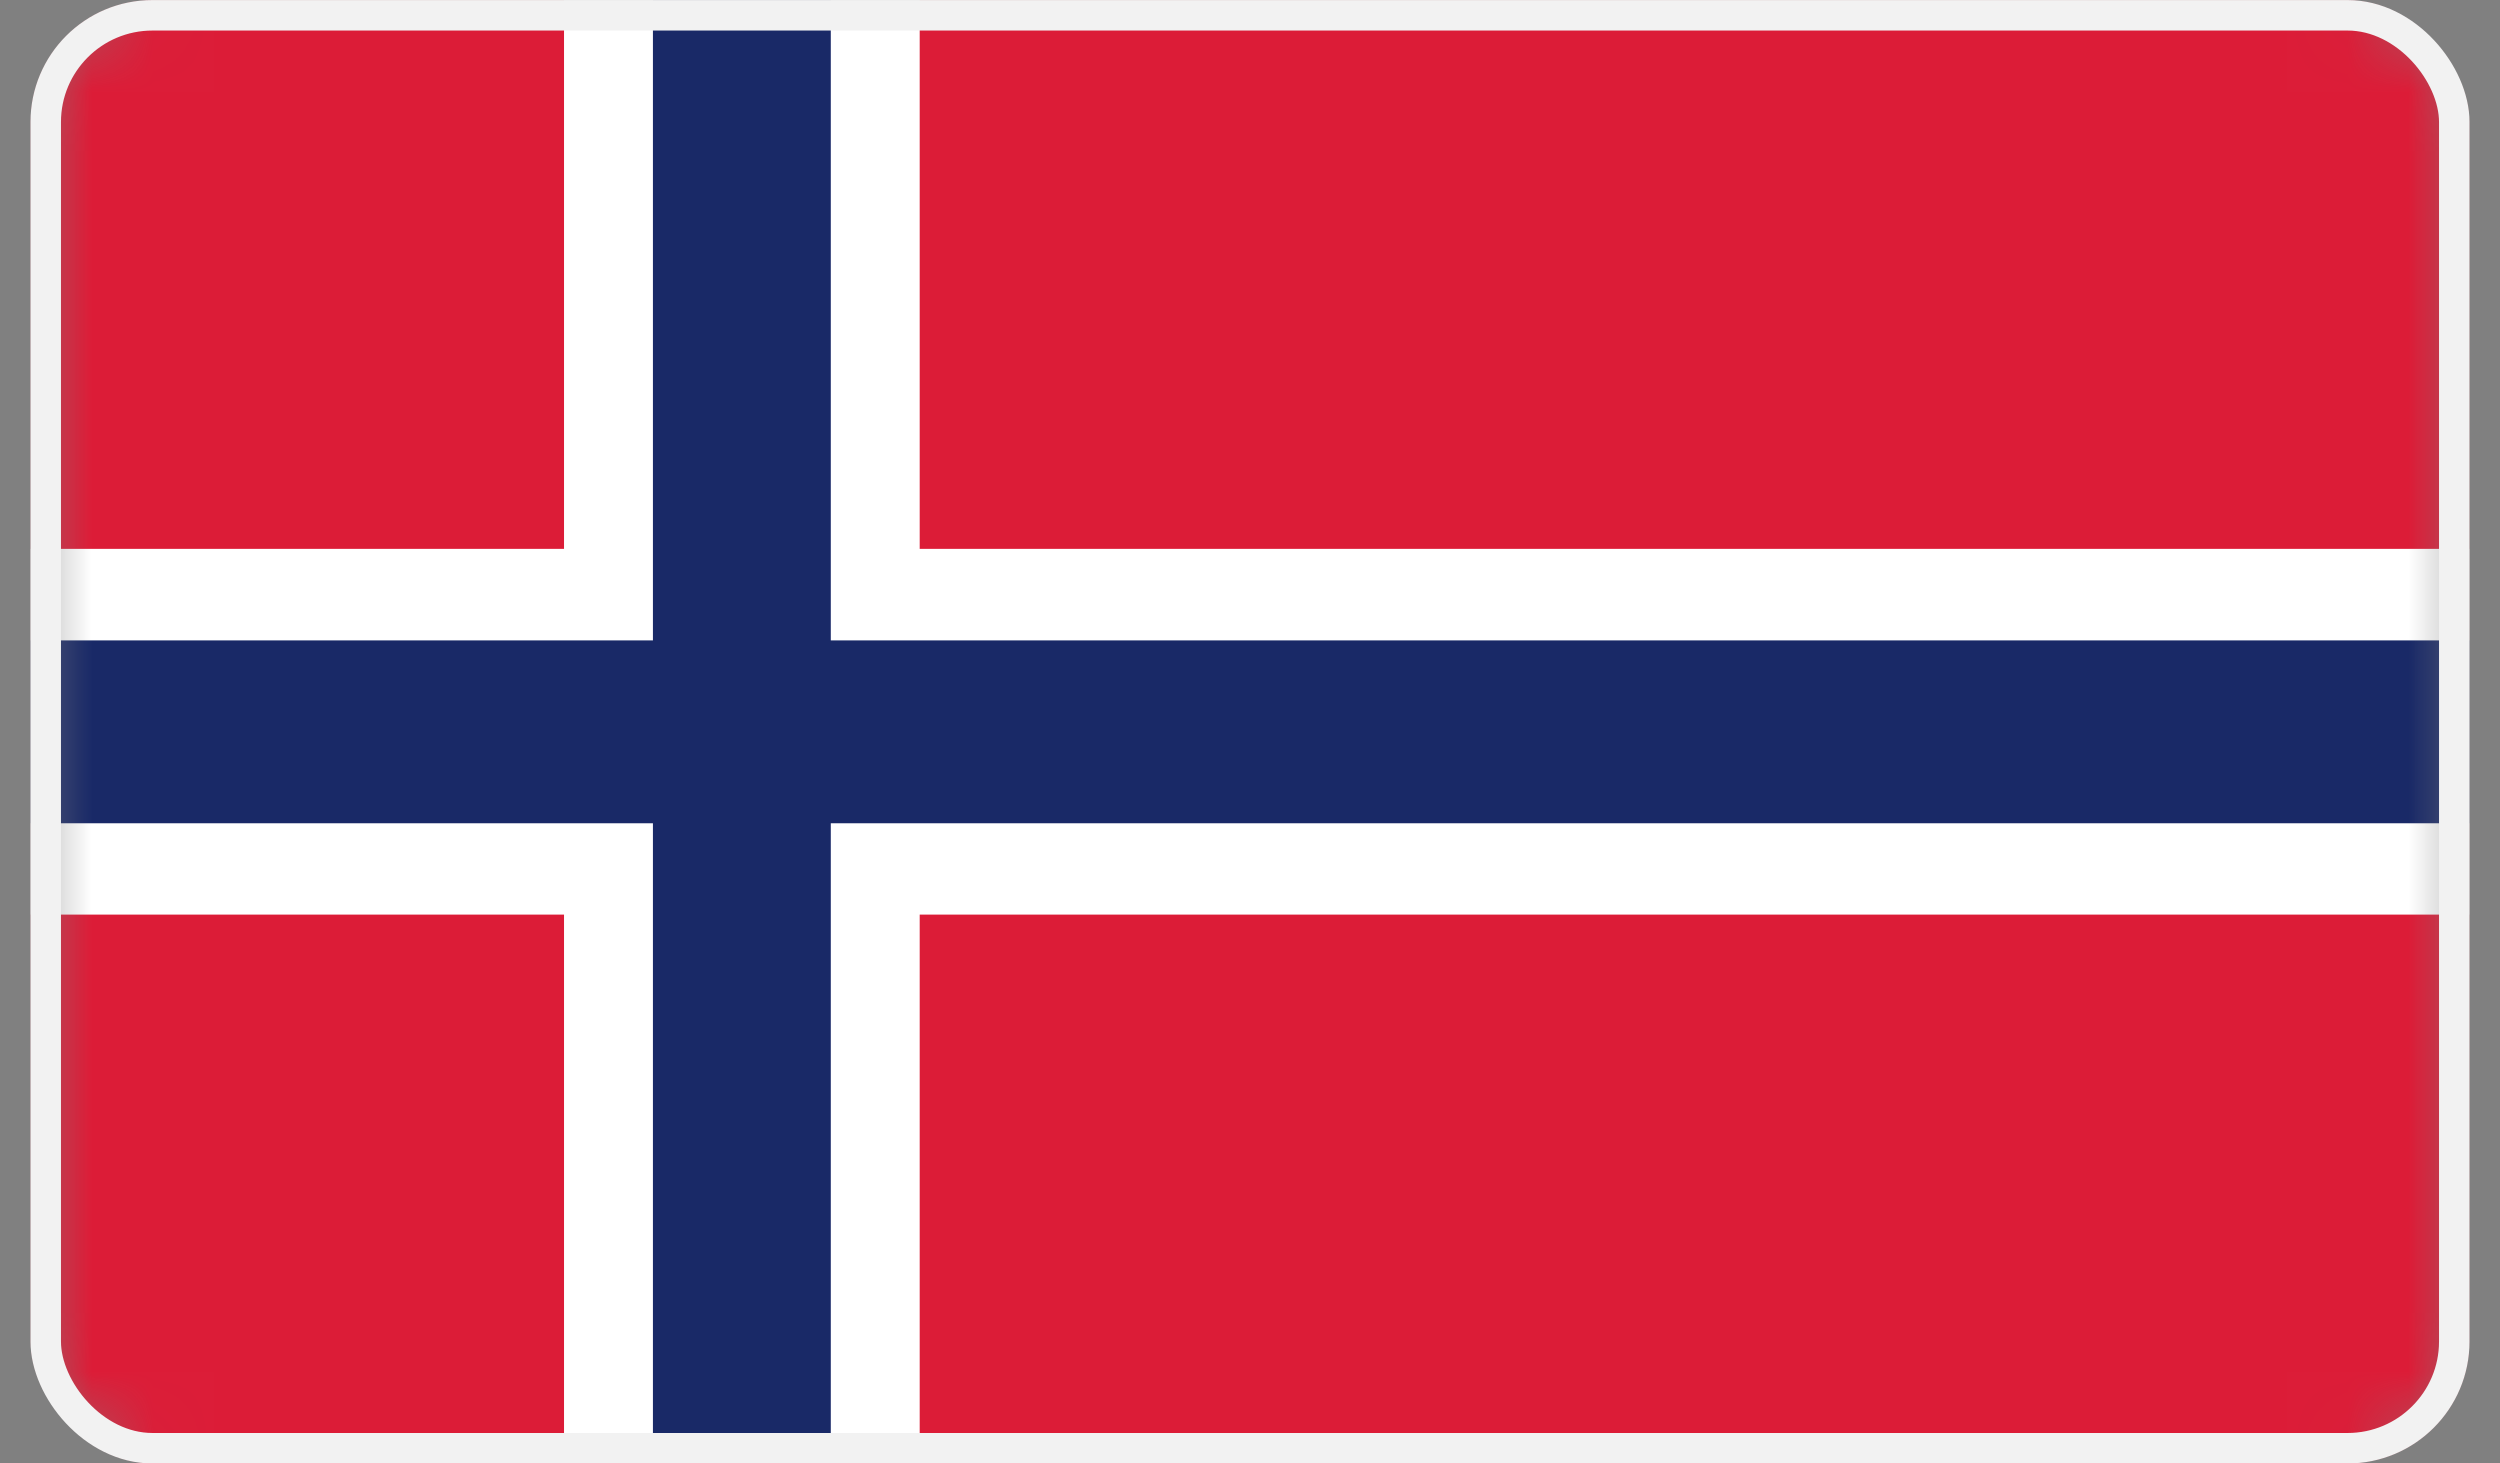 <svg width="41" height="24" viewBox="0 0 41 24" fill="none" xmlns="http://www.w3.org/2000/svg">
                                                    <rect x="0" y="0" width="41" height="24" fill="#808080" stroke="none"/>
                                                    <g clip-path="url(#clip0_5014_138061)">
                                                        <mask id="mask0_5014_138061" style="mask-type:alpha" maskUnits="userSpaceOnUse" x="0" y="0" width="41" height="25">
                                                            <rect x="0.5" y="0.001" width="40" height="24" rx="2" fill="#DEDEDE"></rect>
                                                        </mask>
                                                        <g mask="url(#mask0_5014_138061)">
                                                            <path d="M40.5 0.001H0.5V24.001H40.5V0.001Z" fill="#DC1C37"></path>
                                                            <path d="M15.083 0.001H9.25V24.001H15.083V0.001Z" fill="white"></path>
                                                            <path d="M40.5 9.001H0.5V15H40.5V9.001Z" fill="white"></path>
                                                            <path d="M13.625 0.001H10.708V24.001H13.625V0.001Z" fill="#192967"></path>
                                                            <path d="M40.5 10.502H0.5V13.502H40.5V10.502Z" fill="#192967"></path>
                                                        </g>
                                                    </g>
                                                    <rect x="0.75" y="0.251" width="39.5" height="23.5" rx="1.75" stroke="#F2F2F2" stroke-width="0.5"></rect>
                                                    <defs>
                                                        <clipPath id="clip0_5014_138061">
                                                            <rect x="0.5" y="0.001" width="40" height="24" rx="2" fill="white"></rect>
                                                        </clipPath>
                                                    </defs>
                                                </svg>